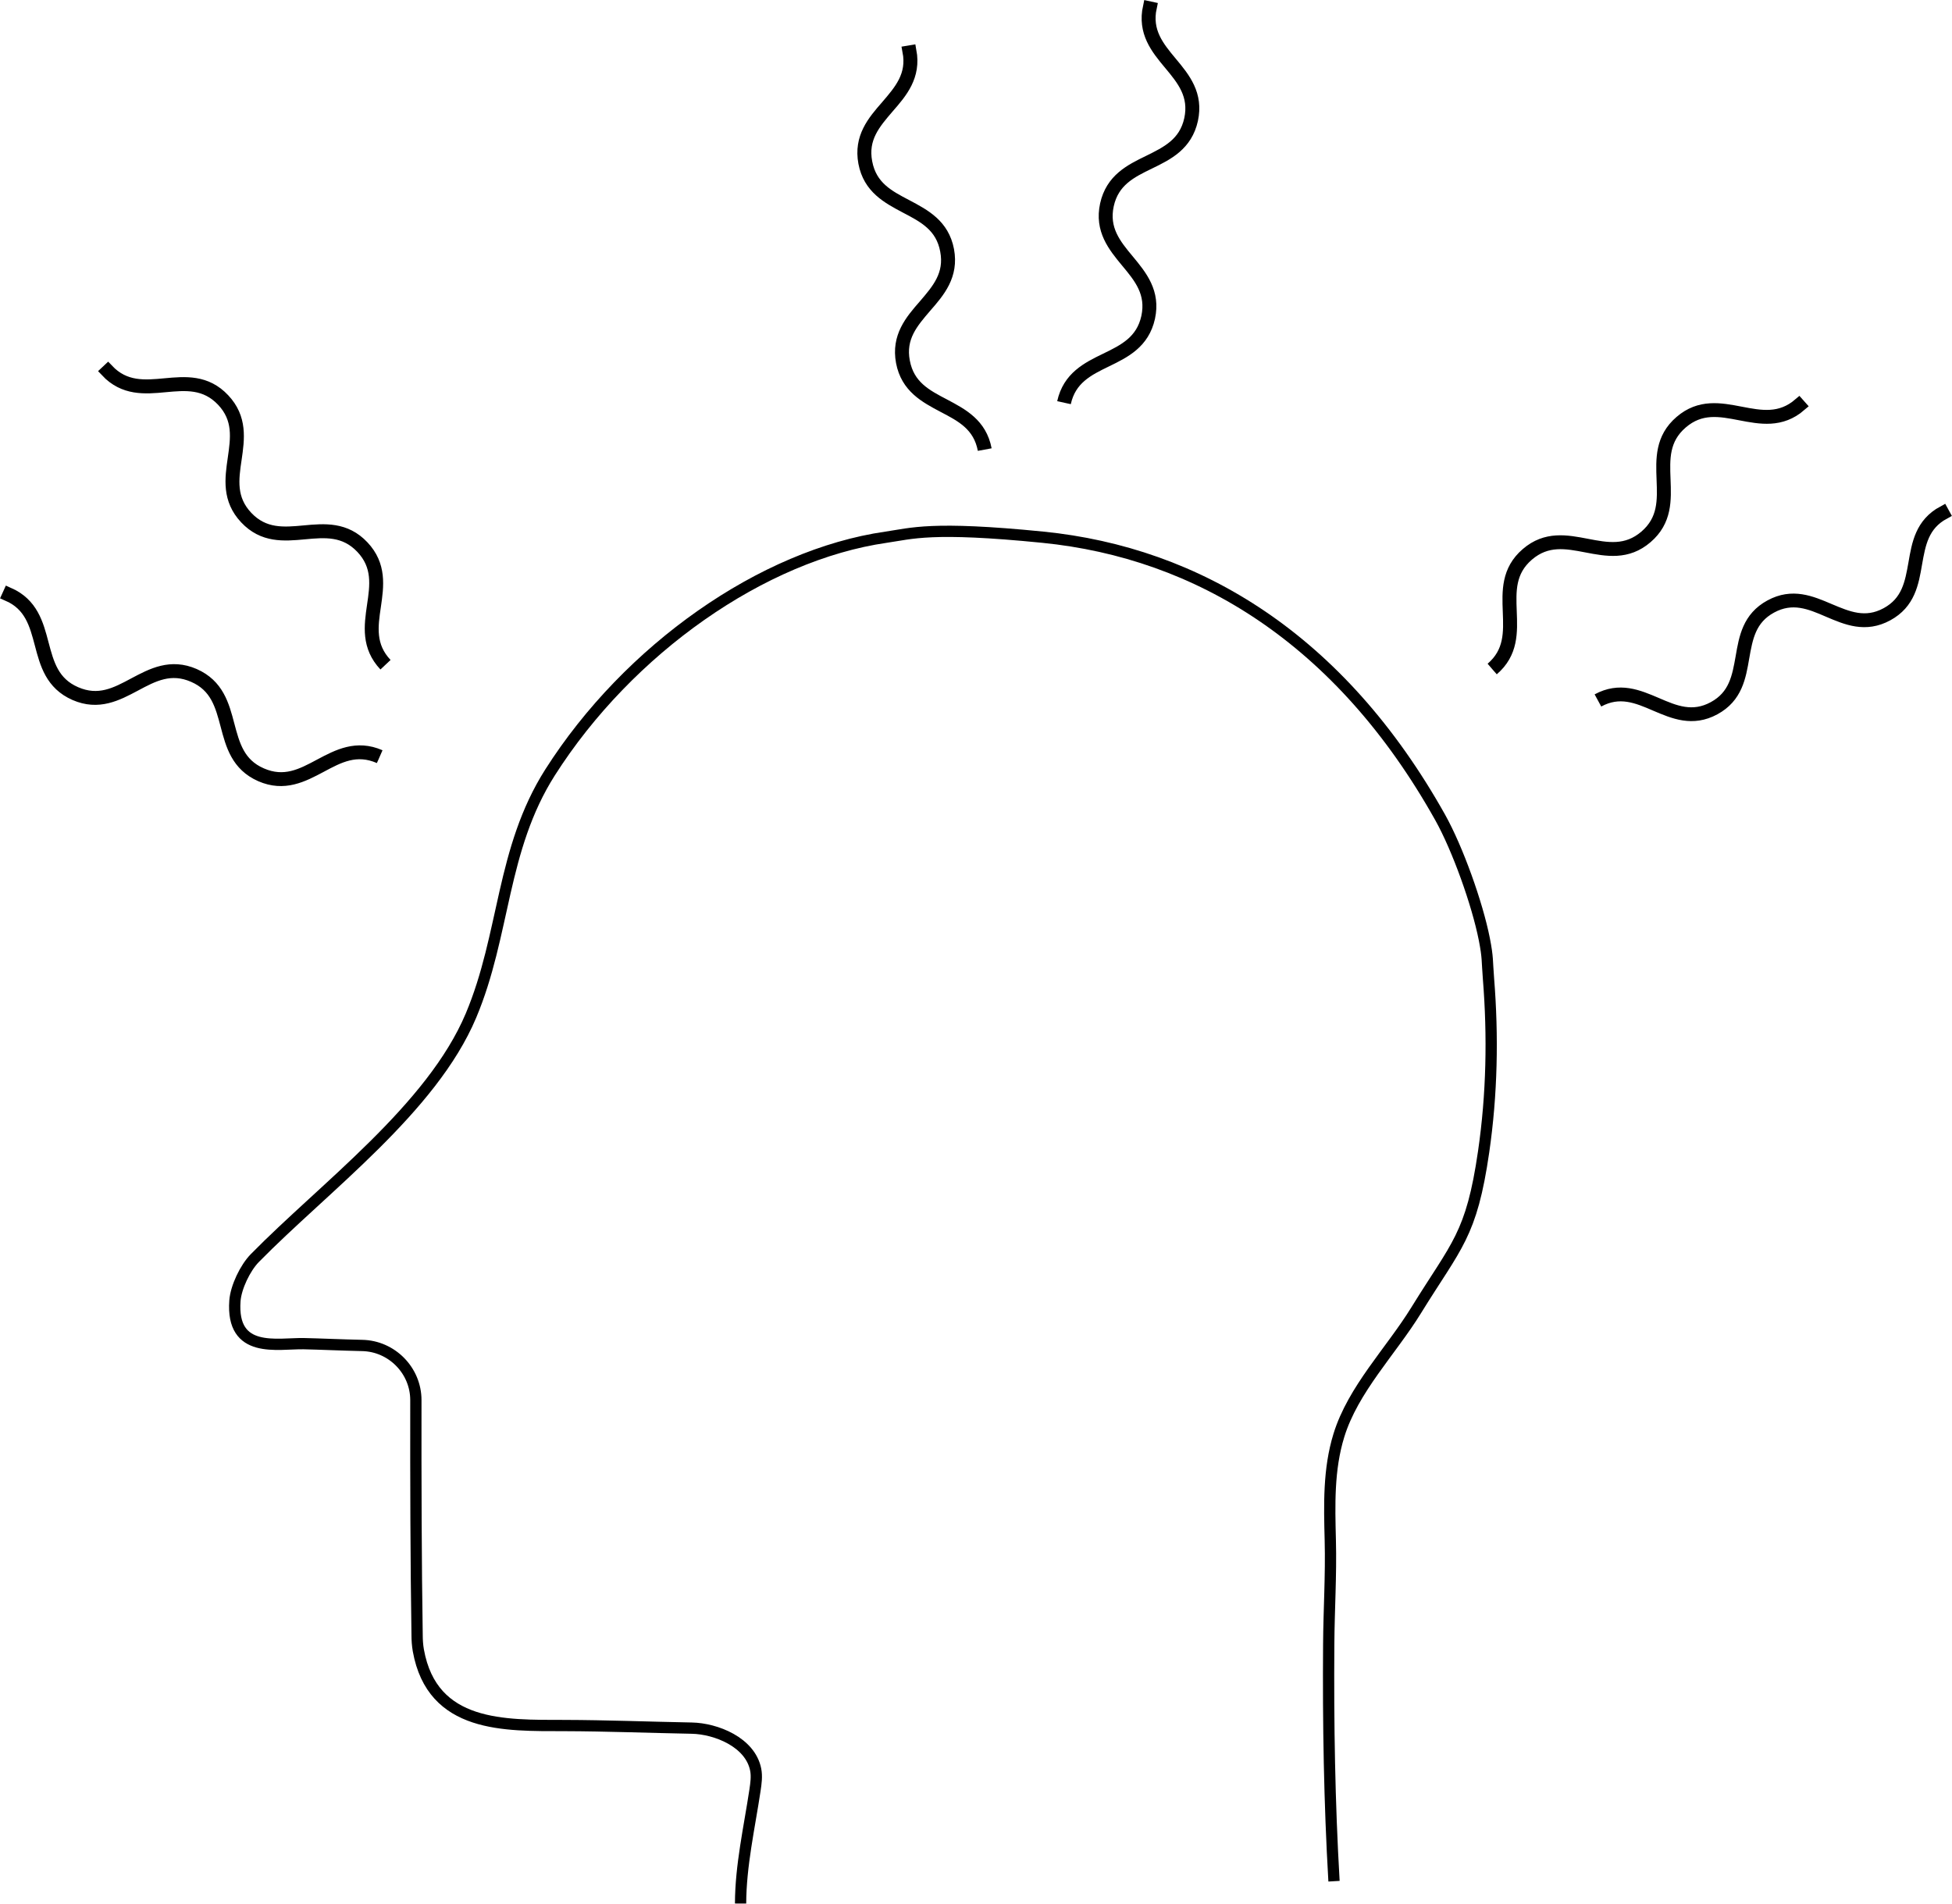 <svg xmlns="http://www.w3.org/2000/svg" id="Layer_2" data-name="Layer 2" viewBox="0 0 173.25 168.99"><defs><style>      .cls-1 {        fill: none;        stroke: #000;        stroke-miterlimit: 10;      }    </style></defs><g id="_2_-_Illustration_2" data-name="2 - Illustration 2"><g><path class="cls-1" d="M65.73,168.98c.01-3.37.78-6.74,1.28-10.06.09-.61.18-1.23.06-1.83-.48-2.43-3.52-3.64-5.68-3.68-3.77-.07-7.55-.22-11.32-.23-5.25-.01-11.7.23-12.94-6.67-.08-.46-.11-.92-.11-1.38-.1-6.27-.12-13.79-.11-20.84,0-2.63-2.14-4.8-4.77-4.85-1.86-.04-3.75-.13-5.19-.16-2.33-.04-6.44.95-6.1-3.8.09-1.21.91-2.92,1.76-3.79,6.17-6.29,15.71-13.27,19.19-21.53,3.04-7.22,2.68-14.76,7.02-21.59,6.96-10.94,18.86-19.3,29.82-20.88,2.29-.33,3.98-.99,13.92,0,13.77,1.38,26.39,9.03,35.26,24.87,1.56,2.79,3.3,7.67,3.92,10.81.33,1.68.24,1.88.37,3.5.41,5.12.31,10.28-.43,15.37-1.08,7.45-2.4,8.26-5.99,14.08-2.23,3.62-5.6,7.01-6.86,11.11-.93,3.01-.84,6.18-.76,9.3s-.12,6.15-.14,9.24c-.05,7.01.06,14.03.47,21.03"></path><path class="cls-1" d="M33.75,67.06c-2.11-.92-3.77-.04-5.37.81-1.62.87-3.14,1.68-5.16.8-2-.87-2.44-2.56-2.91-4.33-.46-1.75-.94-3.56-3.05-4.49-2.11-.92-3.77-.04-5.37.81-1.62.87-3.14,1.68-5.16.8-2-.87-2.44-2.56-2.91-4.33-.46-1.75-.94-3.56-3.05-4.49l-.1.22c2,.87,2.44,2.56,2.91,4.33.46,1.75.94,3.56,3.05,4.49,2.11.92,3.77.04,5.37-.81,1.62-.87,3.15-1.68,5.16-.8,2,.87,2.44,2.56,2.91,4.33.46,1.75.94,3.56,3.05,4.49,2.11.92,3.77.04,5.37-.81,1.62-.87,3.14-1.68,5.16-.8"></path><path class="cls-1" d="M132.52,59.48c1.75-1.5,1.67-3.37,1.6-5.19-.07-1.83-.14-3.56,1.52-4.99,1.66-1.42,3.36-1.1,5.17-.75,1.78.34,3.62.7,5.36-.8,1.75-1.5,1.67-3.37,1.6-5.19-.07-1.83-.14-3.56,1.52-4.99s3.36-1.1,5.17-.75c1.78.34,3.62.7,5.36-.8l-.16-.18c-1.66,1.42-3.36,1.1-5.17.75-1.78-.34-3.62-.7-5.36.8-1.75,1.5-1.67,3.37-1.6,5.19.07,1.83.14,3.56-1.52,4.99-1.66,1.42-3.36,1.1-5.17.75-1.78-.34-3.62-.7-5.36.8-1.75,1.5-1.67,3.37-1.6,5.19.07,1.83.14,3.56-1.52,4.99"></path><path class="cls-1" d="M34.13,59.09c-1.58-1.68-1.32-3.53-1.06-5.32.27-1.81.51-3.53-.99-5.12-1.51-1.59-3.24-1.44-5.06-1.27s-3.67.33-5.25-1.35c-1.58-1.68-1.32-3.53-1.06-5.32.26-1.81.51-3.53-.99-5.12-1.51-1.59-3.24-1.44-5.06-1.27-1.8.17-3.67.33-5.25-1.35l.17-.16c1.51,1.59,3.24,1.44,5.06,1.27s3.67-.33,5.25,1.35c1.58,1.68,1.32,3.53,1.06,5.32-.27,1.81-.51,3.53.99,5.12,1.51,1.59,3.24,1.44,5.06,1.27,1.8-.17,3.67-.33,5.25,1.35,1.58,1.68,1.32,3.53,1.06,5.32-.27,1.81-.51,3.53.99,5.12"></path><path class="cls-1" d="M87.52,39.89c-.43-2.26-2.09-3.13-3.69-3.98-1.63-.85-3.16-1.65-3.57-3.81-.41-2.15.74-3.46,1.93-4.85,1.19-1.36,2.41-2.79,1.99-5.05-.43-2.26-2.09-3.13-3.69-3.98-1.63-.85-3.16-1.65-3.57-3.81-.41-2.15.74-3.46,1.93-4.85,1.19-1.36,2.41-2.79,1.99-5.05l-.24.04c.41,2.15-.74,3.46-1.93,4.85-1.19,1.36-2.41,2.79-1.99,5.05.43,2.26,2.09,3.13,3.69,3.98,1.63.85,3.17,1.66,3.57,3.81.41,2.15-.74,3.46-1.93,4.85-1.19,1.36-2.41,2.79-1.99,5.05.43,2.26,2.09,3.13,3.69,3.98,1.63.85,3.16,1.65,3.57,3.81"></path><path class="cls-1" d="M94.32,35.72c.5-2.25,2.17-3.08,3.8-3.87,1.65-.8,3.2-1.57,3.67-3.7.46-2.14-.64-3.49-1.81-4.89-1.15-1.39-2.34-2.84-1.85-5.1.5-2.25,2.17-3.08,3.8-3.87,1.64-.81,3.2-1.57,3.67-3.7.46-2.14-.64-3.49-1.81-4.89s-2.34-2.84-1.85-5.1l.23.05c-.46,2.14.64,3.49,1.81,4.89s2.34,2.84,1.85,5.1c-.5,2.25-2.17,3.08-3.8,3.87-1.65.8-3.2,1.57-3.67,3.7-.46,2.14.64,3.49,1.81,4.89,1.15,1.39,2.34,2.84,1.85,5.1-.5,2.25-2.17,3.08-3.8,3.87-1.65.8-3.2,1.57-3.67,3.7"></path><path class="cls-1" d="M141.77,62.08c1.97-1.07,3.64-.35,5.26.34,1.64.71,3.19,1.36,5.05.35,1.86-1.01,2.15-2.68,2.46-4.43.3-1.74.6-3.53,2.57-4.6,1.97-1.07,3.64-.35,5.26.34,1.64.69,3.19,1.36,5.05.35,1.86-1.01,2.15-2.68,2.46-4.43.3-1.74.6-3.53,2.57-4.6l.11.2c-1.86,1.01-2.15,2.68-2.46,4.43-.3,1.74-.6,3.53-2.57,4.6s-3.64.35-5.26-.34c-1.64-.71-3.19-1.36-5.05-.35-1.86,1.01-2.15,2.68-2.46,4.43-.3,1.74-.6,3.53-2.57,4.6s-3.64.35-5.26-.34c-1.64-.71-3.19-1.36-5.05-.35"></path></g></g></svg>
